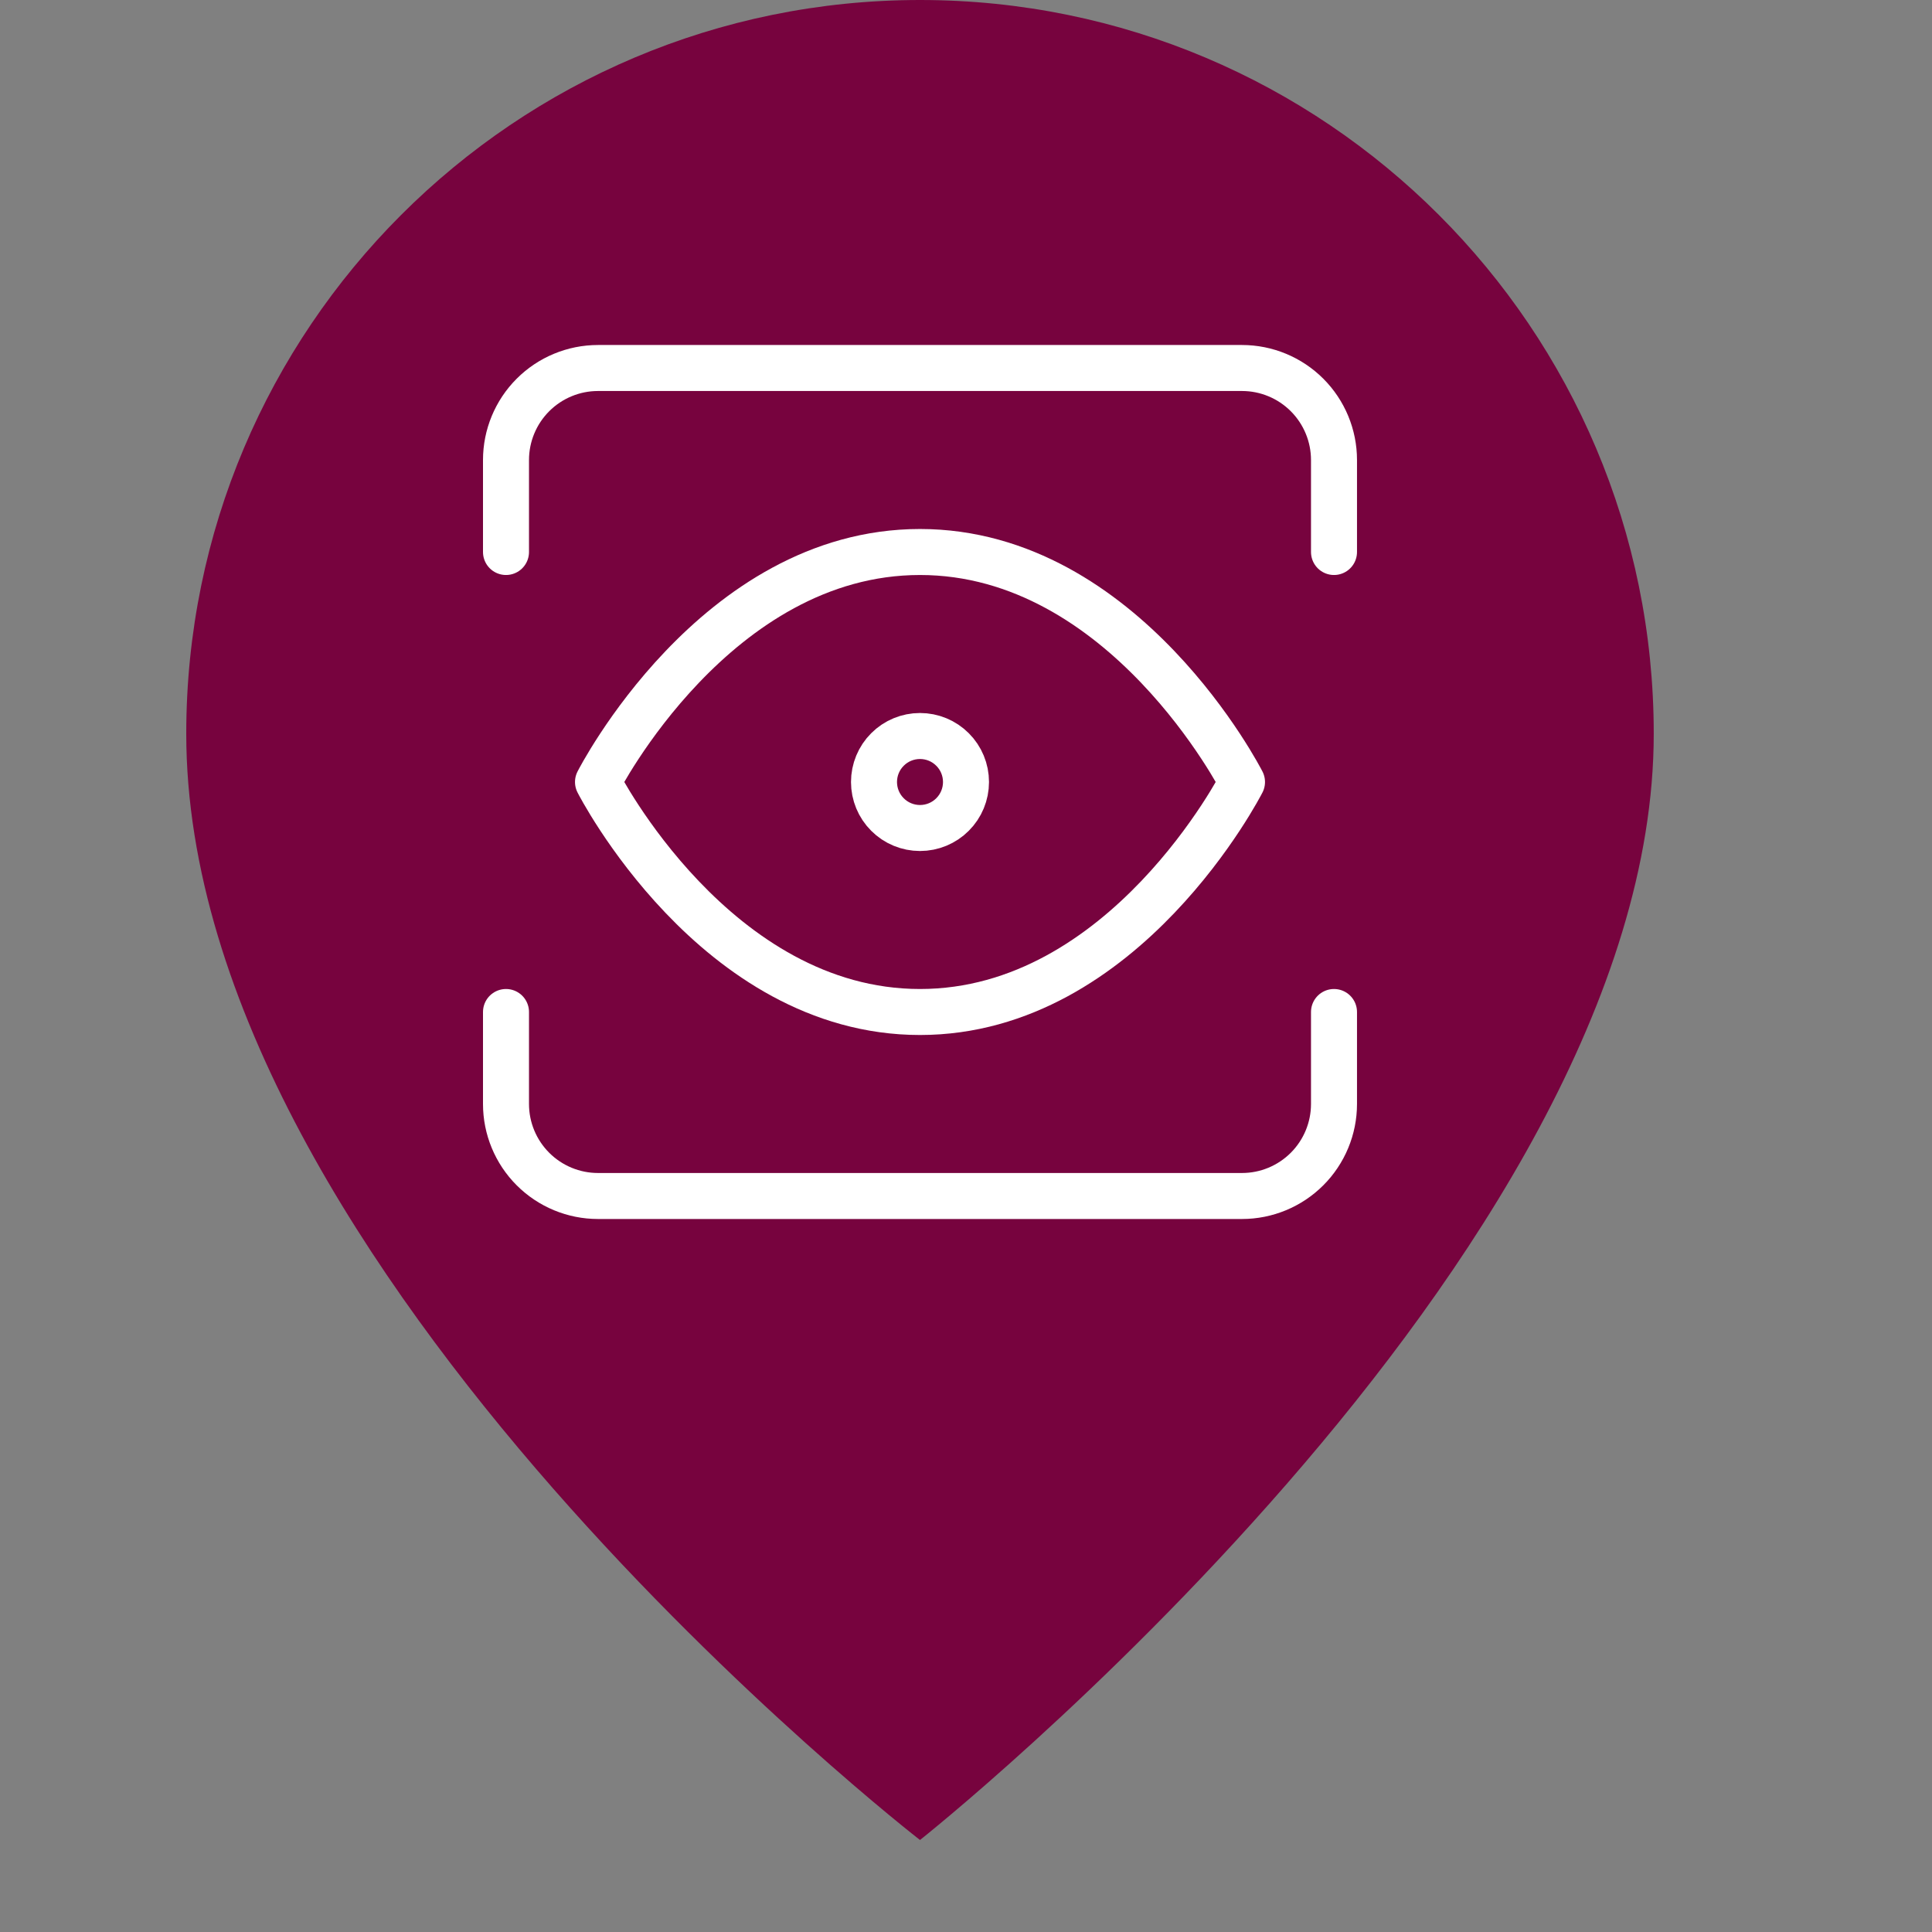 <?xml version="1.0" encoding="UTF-8"?> <svg xmlns="http://www.w3.org/2000/svg" width="42" height="42" viewBox="0 0 42 42" fill="none"><rect x="0" y="0" width="42" height="42" fill="#808080" stroke="none"/><path d="M35.951 15.951C35.951 27.366 20 40 20 40C20 40 4.049 27.642 4.049 15.951C4.049 7.142 11.19 0 20 0C28.81 0 35.951 7.141 35.951 15.951Z" fill="#77033E"></path><path d="M13 17C13 17 15.545 12 20 12C24.454 12 27 17 27 17C27 17 24.454 22 20 22C15.545 22 13 17 13 17Z" stroke="white" stroke-linecap="round" stroke-linejoin="round"></path><path d="M20 18C20.265 18 20.52 17.895 20.707 17.707C20.895 17.52 21 17.265 21 17C21 16.735 20.895 16.48 20.707 16.293C20.52 16.105 20.265 16 20 16C19.735 16 19.48 16.105 19.293 16.293C19.105 16.48 19 16.735 19 17C19 17.265 19.105 17.52 19.293 17.707C19.48 17.895 19.735 18 20 18Z" stroke="white" stroke-linecap="round" stroke-linejoin="round"></path><path d="M29 22V24C29 24.53 28.789 25.039 28.414 25.414C28.039 25.789 27.53 26 27 26H13C12.47 26 11.961 25.789 11.586 25.414C11.211 25.039 11 24.53 11 24V22" stroke="white" stroke-linecap="round" stroke-linejoin="round"></path><path d="M29 12V10C29 9.47 28.789 8.961 28.414 8.586C28.039 8.211 27.53 8 27 8H13C12.47 8 11.961 8.211 11.586 8.586C11.211 8.961 11 9.47 11 10V12" stroke="white" stroke-linecap="round" stroke-linejoin="round"></path></svg> 